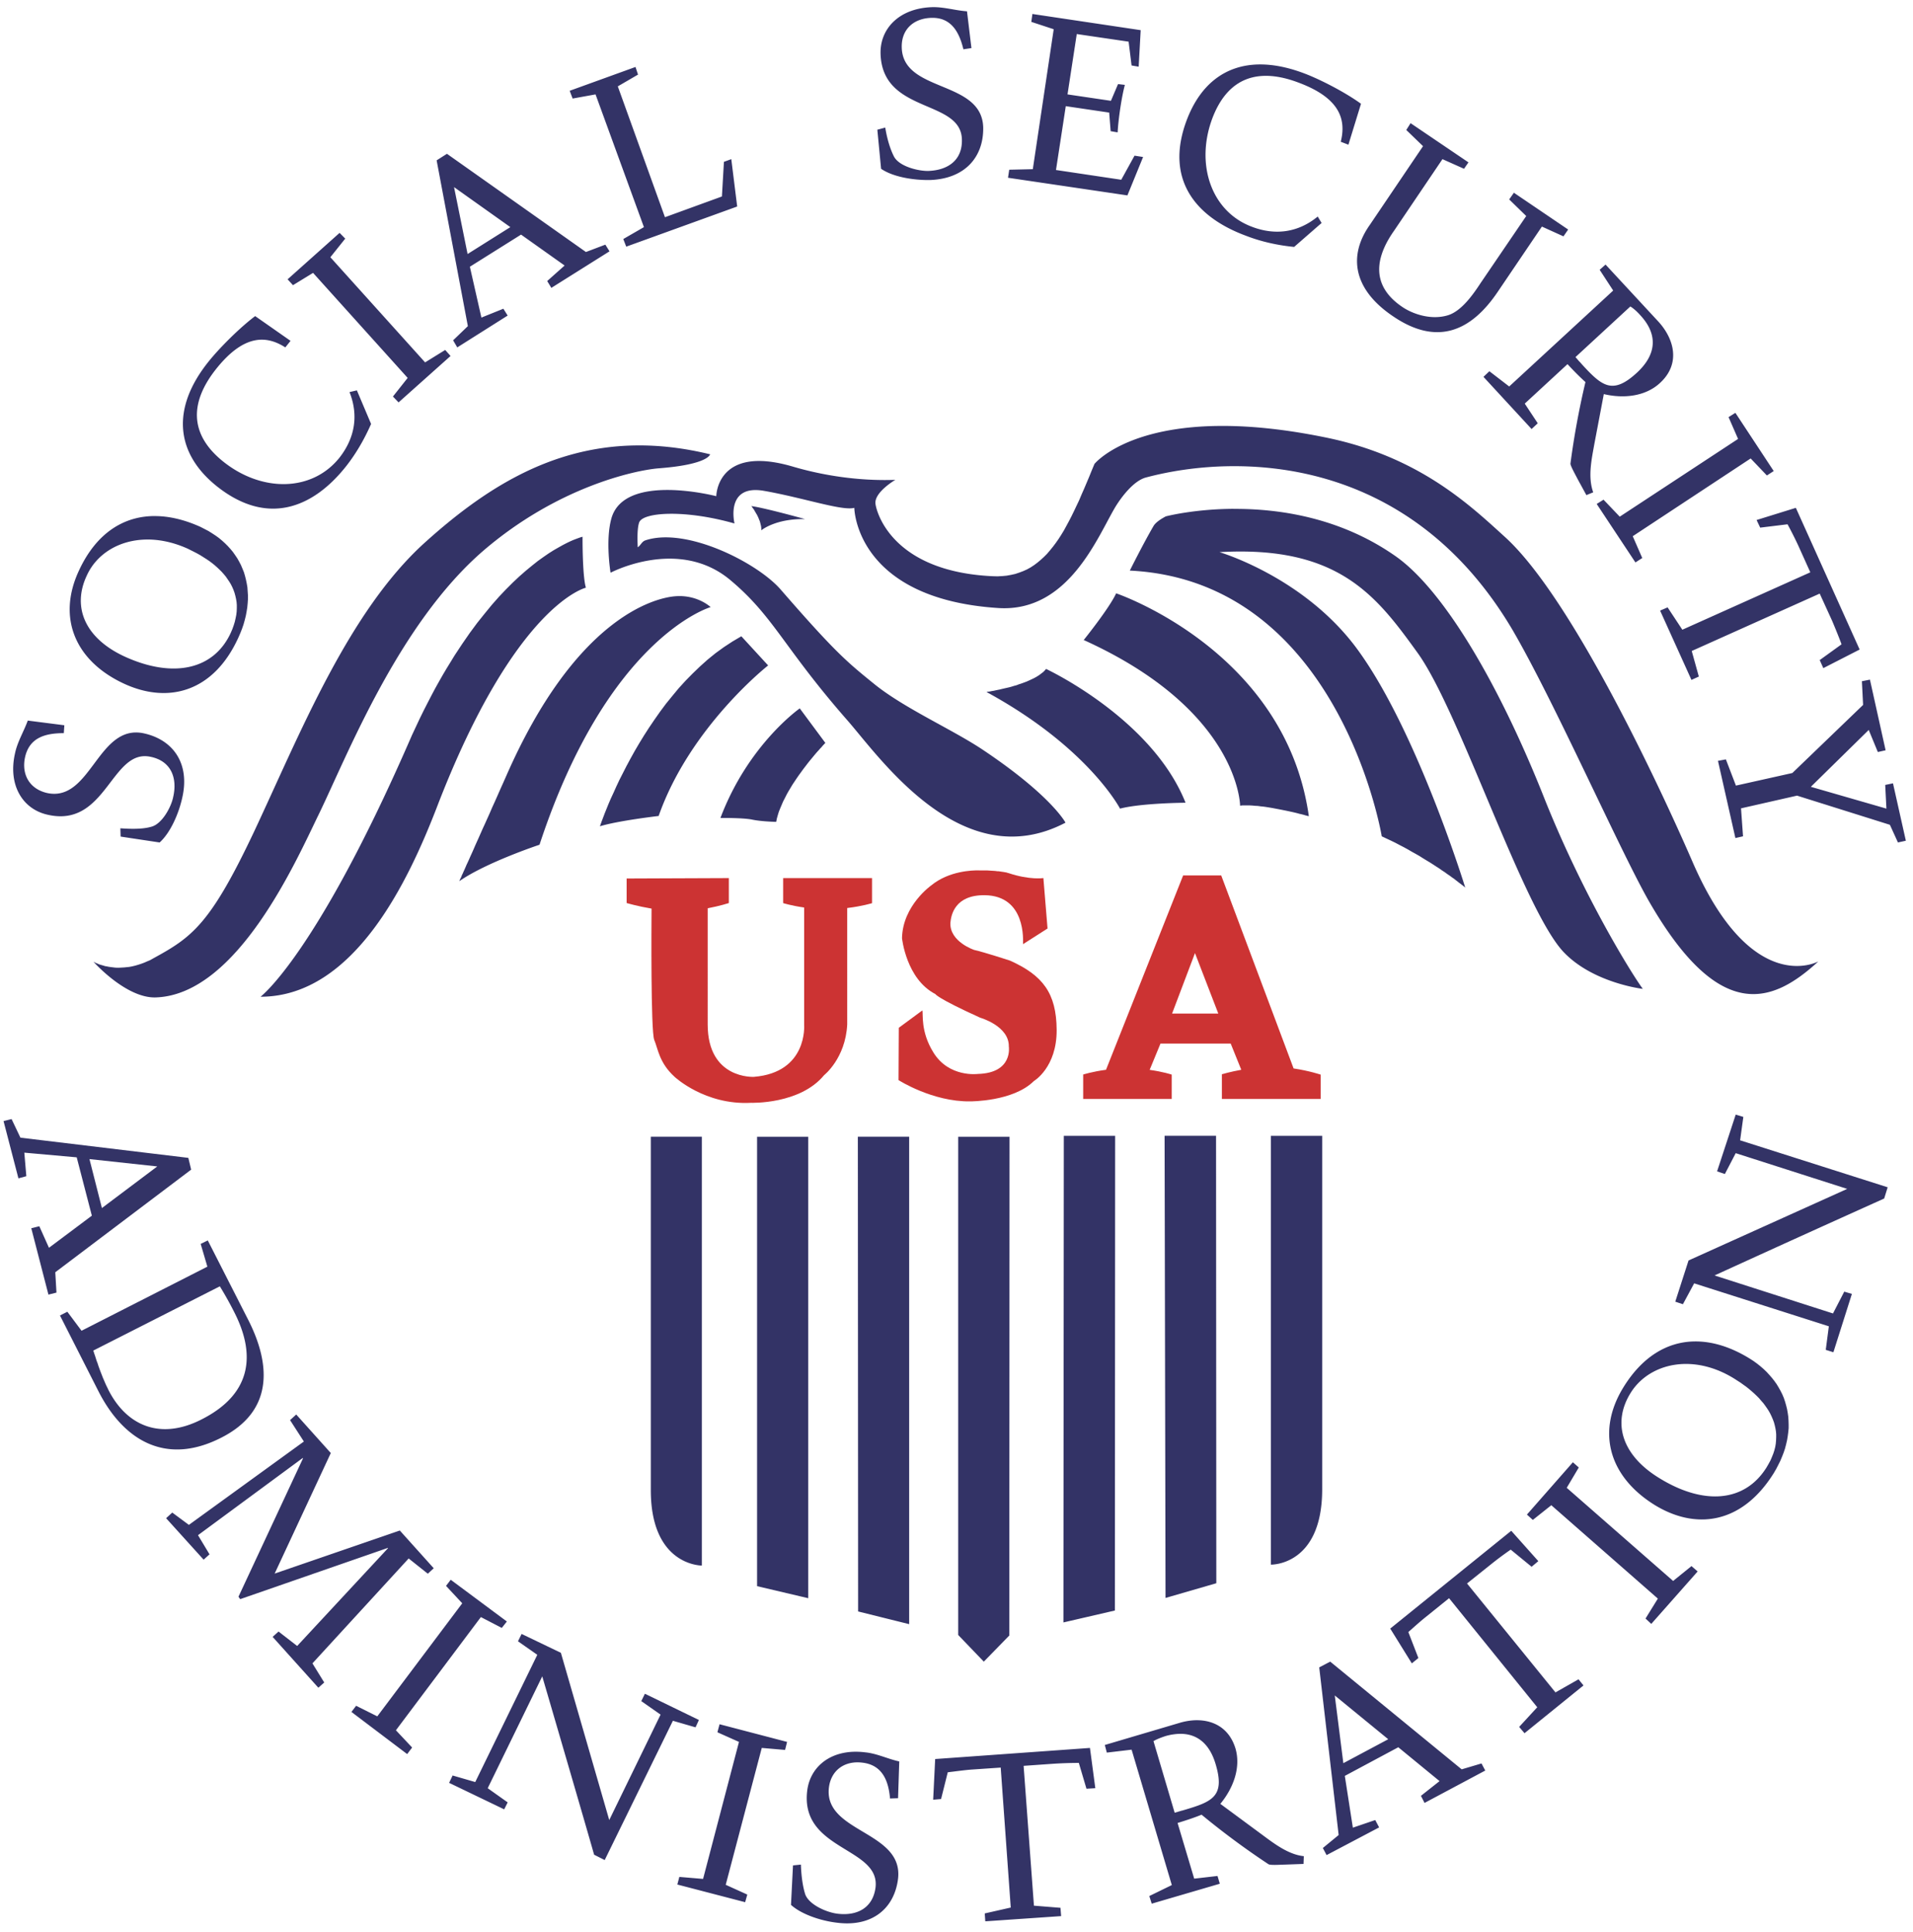 <svg width="200" height="202" viewBox="0 0 200 202" fill="none" xmlns="http://www.w3.org/2000/svg"><g clip-path="url(#a)"><path d="M97.484.748C94.009.846 91.99 3 92.06 5.616c.182 6.31 8.392 4.715 8.504 8.954.07 2.196-1.485 3.231-3.502 3.301-1.05.028-3.026-.461-3.587-1.482-.364-.7-.714-1.75-.924-3.05l-.827.223.392 4.085c1.261.868 3.418 1.203 5.114 1.175 3.614-.126 5.618-2.363 5.562-5.511-.153-4.98-8.391-3.596-8.516-8.338-.056-1.89 1.231-3.05 3.082-3.106 2.073-.07 2.928 1.469 3.362 3.287l.841-.126-.463-3.846c-1.204-.084-2.41-.462-3.614-.434h-.001zm10.451.714-.112.825 2.34.77-2.185 14.632-2.466.056-.126.84 12.482 1.846 1.64-4.015-.897-.14-1.387 2.518-6.823-1.02 1.023-6.674 4.539.672.154 1.944.729.126c.07-1.357.406-3.665.756-4.966l-.714-.084-.743 1.749-4.539-.672.967-6.309 5.422.797.308 2.49.743.126.21-3.819-11.321-1.692zm23.751 5.276c-3.561.028-6.19 2.063-7.61 5.803-2.326 6.155.855 10.129 6.165 12.101 1.513.588 3.208.993 5.058 1.175l2.871-2.504-.406-.672c-2.031 1.665-4.413 2.001-6.851 1.078-4.315-1.595-5.954-6.59-4.161-11.36 1.639-4.309 4.848-5.302 9.009-3.721 4.469 1.665 4.959 3.973 4.413 6.184l.798.307 1.317-4.28c-1.653-1.204-4.343-2.589-6.01-3.204-1.663-.622-3.199-.918-4.593-.907zm-65.248.264-6.879 2.49.309.811 2.395-.434 5.058 13.878-2.158 1.245.308.797 11.6-4.197-.616-4.952-.77.28-.21 3.623-5.955 2.168L64.59 9.03l2.115-1.231L66.438 7zm81.035 5.875-.448.713 1.751 1.693-5.562 8.226c-2.213 3.12-1.877 6.687 2.48 9.596 4.623 3.12 8.14 1.456 10.858-2.545l4.651-6.87 2.254 1.022.491-.713-5.674-3.847-.491.7 1.781 1.734-4.779 7.022c-.743 1.133-1.976 2.924-3.419 3.358-1.821.545-3.741-.182-4.749-.868-3.153-2.126-2.998-4.952-.869-7.974l5.058-7.484 2.256 1.007.462-.67-6.053-4.1h.002zM46.728 16.08l-1.079.686 3.265 17.333-1.542 1.483.434.741 5.269-3.329-.449-.714-2.297.924-1.205-5.316 5.351-3.358 4.553 3.232-1.82 1.622.434.714 6.08-3.82-.435-.699-2.03.77-14.53-10.268zm.741 3.484 5.886 4.183-4.47 2.812-1.416-6.995zm-11.965 4.784-5.435 4.855.56.615 2.101-1.287 9.891 10.982-1.54 1.945.588.615 5.436-4.854-.56-.63-2.102 1.301-9.905-10.995 1.555-1.945-.589-.602zm132.353 3.316-.616.545 1.415 2.169-10.872 10.03h-.001l-2.073-1.595-.617.588 5.03 5.455.645-.6-1.359-2.057 4.469-4.127c.659.713 1.275 1.33 1.877 1.875a85.245 85.245 0 0 0-1.569 8.533c0 .224.477 1.077.743 1.595l.924 1.692.715-.293c-.588-1.609-.154-3.511.112-5.022l.995-5.247c2.003.476 4.315.28 5.87-1.16 2.185-2.001 1.499-4.59-.154-6.408l-5.535-5.976.001.003zm2.592 4.378c.337.21.686.518 1.022.896 1.92 2.056 1.696 4.155-.335 6.03-2.564 2.364-3.671 1.384-5.745-.868l-.083-.098-.099-.112-.042-.042-.056-.056-.042-.042-.042-.056-.042-.042-.042-.056-.042-.042-.042-.056-.042-.041-.042-.042-.028-.043-.028-.042 5.73-5.288zM26.677 33.05c-1.64 1.231-3.755 3.358-4.861 4.742-3.965 4.925-3.46 9.64.91 13.094 5.184 4.085 9.933 2.308 13.45-2.126.994-1.26 1.877-2.742 2.62-4.435l-1.485-3.51-.77.18c.966 2.435.56 4.785-1.037 6.841-2.872 3.61-8.112 3.638-12.119.462-3.614-2.867-3.559-6.225-.799-9.708 2.957-3.722 5.324-3.498 7.244-2.267l.546-.685-3.699-2.588zm154.755 10.114-.715.448.995 2.28-12.371 8.128-1.695-1.776-.715.447 4.049 6.114.714-.462-.994-2.28 12.328-8.129 1.696 1.778.714-.462-4.007-6.086h.001zm-53.249 1.37c-10.494-.098-13.761 3.974-13.761 3.974h.001l-.281.672-.266.657-.266.63-.266.63-.266.6-.253.602-.266.56-.266.56-.266.545-.267.518-.266.49-.266.489-.281.462-.28.434-.294.42-.294.391-.308.378-.308.363-.323.322-.336.308-.336.28-.351.265-.364.238-.378.21-.406.182-.407.154-.42.14-.434.097-.463.084-.462.043-.491.027-.518-.014c-10.521-.49-12.147-6.715-12.244-7.568-.154-1.203 2.073-2.504 2.073-2.504-.589 0-5.1.28-10.802-1.413-7.888-2.28-7.915 3.12-7.915 3.12s-9.696-2.532-10.984 2.392c-.617 2.308-.07 5.61-.07 5.61s7.033-3.735 12.44.7c4.624 3.846 5.577 7.022 12.232 14.632 3.404 3.847 12.006 16.507 22.892 10.8 0 0-1.485-2.854-8.756-7.694-3.18-2.098-8.056-4.253-11.166-6.743-2.9-2.35-4.077-3.287-9.864-9.946-2.438-2.798-9.849-6.561-14.136-5.134-.392.14-.462.49-.798.727 0 0-.127-1.874.154-2.616.406-1.049 4.75-1.357 9.961.126 0 0-1.009-4.127 3.082-3.413 4.133.727 8.182 2.126 9.443 1.776 0 0 .084 9.513 15.075 10.478 7.369.462 10.396-7.554 12.245-10.617.56-.91 1.849-2.687 3.18-3.036 9.681-2.574 27.473-2.392 38.303 15.92 4.498 7.708 11.503 23.684 14.459 28.705 7.341 12.563 12.833 10.282 17.527 5.974 0 0-6.949 3.861-13.142-10.38-2.802-6.463-12.427-27.531-19.684-34.051-3.628-3.302-8.911-8.31-18.493-10.31-4.159-.864-7.664-1.218-10.602-1.246h-.001zm-61.882 2.041c-8.86.172-15.718 4.6-21.858 10.131-7.986 7.204-13.015 19.865-17.82 30.12-4.638 9.848-6.544 11.162-10.62 13.387l-.169.098-.154.084-.168.07-.168.069-.154.07-.168.07-.154.056-.154.056-.309.098-.294.084-.294.07-.294.056-.28.028-.267.028-.266.014-.252.014h-.238l-.224-.014-.224-.028-.225-.028-.196-.028-.196-.042-.182-.028-.168-.056-.155-.042-.14-.042-.14-.042-.125-.056-.098-.042-.098-.041-.085-.029-.056-.041-.056-.029-.042-.013-.028-.014s3.419 3.847 6.53 3.721c8.545-.308 14.723-14.452 16.993-19.096 2.998-6.17 8.336-19.921 17.218-27.601 7.734-6.645 15.761-8.394 18.283-8.618 5.268-.391 5.436-1.469 5.436-1.469-2.823-.688-5.46-.973-7.94-.925zm12.256 6.34v.014h.014v.013l.014.015.014.014.014.027.014.015.028.041.028.043.042.056.042.056.042.055.042.07.042.07.043.084.056.084.041.084.057.084.056.098.041.084.057.112.041.098.042.098.043.111.042.099.042.112.027.112.029.111.027.112.029.112.014.112.014.112v.224s1.457-1.231 4.567-1.175c0 0-4.217-1.175-5.604-1.357zm109.195.182-4.105 1.273.378.797 2.858-.35a40.27 40.27 0 0 1 1.121 2.224l1.261 2.798-13.379 6.002-1.542-2.336-.784.336 3.278 7.246.771-.35-.742-2.672 13.379-6.001 1.303 2.854c.365.867.701 1.692.981 2.448l-2.284 1.65.378.84 3.797-1.944-6.669-14.815zm-58.8.104c-4.189.026-7.077.791-7.077.791-.28.154-.98.532-1.261.98-1.05 1.79-2.494 4.686-2.494 4.686 21.926 1.077 26.339 27.784 26.339 27.784l.477.224.476.223.462.224.449.238.434.223.435.238.406.238.406.224.393.224.377.238.365.223.351.21.35.224.322.21.308.196.294.209.281.182.266.196.252.168.224.168.224.153.196.155.183.14.154.125.154.112.126.098.112.084.084.07.07.056.056.042.028.028.014.014c-.001-.003-5.128-16.69-11.446-25.139-5.548-7.386-14.248-9.932-14.248-9.932 12.399-.714 16.377 4.519 20.664 10.464 4.441 6.071 11.166 27.195 15.425 31.463 3.097 3.147 8.168 3.735 8.168 3.735-1.204-1.636-6.234-9.764-10.241-19.795-4.805-12.168-10.632-21.96-15.606-25.444-5.782-4.057-12.203-4.975-16.952-4.945v-.005zm-112.695.755c-3.31-.027-6.197 1.776-8.017 5.73-2.284 4.924-.378 9.456 4.778 11.82 4.525 2.071 9.288.91 11.908-4.854l.196-.448.182-.461.154-.447.126-.448.113-.448.083-.447.07-.434.042-.434.029-.433v-.42l-.029-.42-.027-.405-.07-.406-.085-.406-.098-.392-.112-.377-.154-.378-.154-.364-.182-.35-.196-.35-.225-.335-.237-.336-.253-.307-.28-.308-.294-.294-.308-.28-.337-.28-.35-.252-.364-.238-.379-.237-.406-.21-.406-.21c-1.619-.735-3.211-1.127-4.716-1.138l-.002-.004zm44.646 2.162-.027.014-.07.014-.141.042-.196.07-.224.084-.294.112-.322.14-.379.182-.406.21-.448.251-.49.28-.533.336-.546.377-.589.42-.616.49-.645.531-.672.588-.686.643-.715.714-.729.77-.742.838-.757.924-.785.98-.784 1.062-.784 1.133-.813 1.232-.392.643-.406.658-.407.685-.406.713-.406.728-.393.742-.406.783-.406.797-.406.826-.393.84-.406.867-.392.895c-9.724 22.2-15.453 26.482-15.453 26.482 9.863 0 15.536-12.353 18.38-19.67 8.196-21.403 15.636-23.096 15.636-23.096-.378-1.26-.35-5.33-.35-5.33zm-45.518.292c1.33-.006 2.775.294 4.26.967l.335.168.336.168.323.168.322.182.308.196.308.195.294.197.28.209.28.224.253.224.252.238.239.237.224.252.21.252.182.266.182.266.169.28.14.28.126.293.112.308.084.308.07.307.056.322.028.336v.336l-.014.35-.042.35-.07.35-.085.377-.112.363-.14.392-.168.392c-1.793 3.903-6.08 4.77-11.082 2.49-4.103-1.887-5.546-5.117-3.977-8.462 1.021-2.27 3.393-3.765 6.319-3.779l-.002-.002zm101.306 5.626c-.701 1.539-3.391 4.882-3.391 4.882 16.294 7.373 16.35 17.32 16.35 17.32l.238-.029h.757l.28.014.281.028.294.014.293.042.295.028.294.042.602.098.589.112.294.056.28.056.281.056.266.056.252.055.252.056.238.056.225.056.196.056.196.042.168.043.154.041.07.028.07.014.056.014.056.015.042.013.042.014h.042l.028.014h.029l.013.015h.014c-2.437-17.333-20.146-23.307-20.146-23.307zm-45.694.288a5.676 5.676 0 0 0-.427.02c-2.172.181-10.396 2.266-17.639 18.774l-.322.727-.308.685-.295.672-.28.63-.28.615-.252.587-.252.56-.239.532-.238.517-.21.476-.21.475-.196.435-.182.405-.168.392-.168.378-.154.335-.14.322-.14.308-.127.266-.112.265-.098.224-.098.21-.084.196-.084.168-.056.153-.056.127-.056.097-.042.098-.028.056-.014.056-.014.028v.014c2.802-1.958 8.377-3.805 8.377-3.805 7.16-21.768 17.891-24.845 17.891-24.845s-1.22-1.168-3.3-1.153zm6.508 4.202-.925.546-.896.587-.869.63-.827.671-.798.714-.77.741-.743.755-.715.784-.672.812-.659.81-.616.827-.589.839-.56.825-.532.826-.505.825-.476.812-.435.783-.42.783-.378.742-.364.713-.322.686-.294.657-.28.601-.24.56-.21.518-.181.447-.154.406-.126.336-.056.14-.042.126-.043.111-.027.085-.029.07-.013.056-.014.028v.013c1.919-.588 6.136-1.077 6.136-1.077 3.278-9.331 11.446-15.738 11.446-15.738l-2.802-3.05zm31.858 3.414-.07.084-.07.084-.154.154-.183.14-.182.14-.209.14-.21.126-.239.126-.238.112-.238.111-.253.112-.266.098-.266.098-.266.084-.252.098-.267.07-.266.084-.266.07-.252.056-.239.055-.238.056-.224.056-.224.043-.196.042-.182.041-.182.029-.14.028-.071.014-.07.013h-.056l-.055.014h-.043l-.056.014h-.028l-.028.015h-.055c10.647 5.791 13.967 12.198 13.967 12.198 2.256-.587 6.851-.615 6.851-.615-3.516-8.841-14.584-13.99-14.584-13.99zm86.134 1.12-.84.167.126 2.476-7.397 7.12-5.898 1.316-1.051-2.742-.827.154 1.822 8.072.798-.182-.21-2.924 5.856-1.329 9.709 3.05.841 1.846.827-.181-1.345-6.002-.813.168.126 2.476-7.901-2.28 6.052-5.945.952 2.308.813-.182-1.639-7.387h-.001zM83.613 74.066S78.22 77.83 75.32 85.525c0 0 2.214-.029 3.236.153 1.009.224 2.592.252 2.592.252h.001l.07-.35.098-.35.112-.363.14-.35.154-.364.154-.363.183-.35.182-.363.196-.35.21-.35.21-.35.224-.336.224-.335.224-.322.225-.308.223-.308.225-.293.224-.294.21-.266.21-.252.196-.238.197-.237.181-.21.168-.182.155-.182.14-.14.112-.14.056-.056.042-.056.056-.041.028-.043.042-.042.028-.027.014-.014.014-.015.014-.013-2.676-3.61zM2.903 75.34c-.407 1.133-1.079 2.21-1.331 3.414-.77 3.385.84 5.876 3.432 6.435 6.136 1.385 6.627-6.98 10.76-6.057 2.13.447 2.802 2.21 2.34 4.21-.21 1.05-1.178 2.84-2.312 3.106-.77.224-1.877.252-3.208.154l.027.867 4.078.616c1.134-1.021 2.003-3.022 2.367-4.687.813-3.539-.924-6.03-3.978-6.715-4.862-1.091-5.548 7.247-10.172 6.226-1.85-.434-2.676-1.973-2.284-3.75.463-2.07 2.158-2.504 4.05-2.504l.055-.825-3.825-.49zm178.561 41.2-1.947 5.931.813.28 1.134-2.182 11.657 3.735-16.588 7.484-1.387 4.309.798.266 1.177-2.183 14.08 4.491-.322 2.462.798.252 1.934-6.1-.799-.237-1.177 2.28-12.385-3.973a3253.5 3253.5 0 0 1 17.737-8.044l.364-1.175-15.425-4.91.337-2.448-.799-.238zm-180.253.464-.84.209 1.555 5.988.827-.224-.21-2.462 5.477.49 1.583 6.099-4.483 3.358-1.009-2.253-.84.21 1.793 6.939.84-.21-.125-2.127 14.206-10.73-.294-1.231-17.555-2.112-.925-1.945v.001zm110.009 1.749-.042 50.88 5.38-1.245.028-49.633h-5.366v-.002zm10.535 0 .098 48.32 5.31-1.538-.028-46.782h-5.38zm11.11 0v44.837s5.366.153 5.366-7.877v-36.958h-5.366v-.002zm-64.824.098v36.945c0 7.946 5.337 7.89 5.337 7.89V118.85H68.04v.001zm11.11 0v46.99L84.5 167.1v-48.248h-5.35v-.001zm10.535 0 .028 49.634 5.338 1.328V118.85h-5.366v.001zm10.493 0v52.096l2.676 2.785 2.663-2.729.027-52.152h-5.366zm-90.827 2.337 7.089.769-5.787 4.351-1.302-5.12zm12.37 8.505-.742.363.7 2.379-13.155 6.701-1.485-1.987-.77.392 4.035 7.946c2.563 5.022 6.949 7.82 12.805 4.84 5.576-2.811 5.183-7.764 2.802-12.408l-4.189-8.226zm1.261 4.799a36.97 36.97 0 0 1 1.514 2.714c2.34 4.588 1.695 8.617-3.433 11.206-4.217 2.154-7.762.741-9.71-3.051l-.125-.265-.126-.252-.112-.252-.112-.266-.112-.251-.098-.253-.098-.251-.098-.252-.183-.504-.083-.265-.099-.253-.084-.265-.084-.266-.098-.28-.084-.279 13.226-6.715zm154.095 5.763c-2.782.067-5.36 1.573-7.339 4.771-2.858 4.617-1.569 9.331 3.25 12.325 4.259 2.616 9.093 2.056 12.455-3.33l.252-.433.224-.434.21-.42.182-.434.169-.434.139-.419.113-.434.098-.42.07-.42.056-.419.042-.42v-.406l-.014-.419-.028-.406-.056-.391-.07-.392-.098-.392-.113-.391-.126-.378-.154-.364-.182-.364-.196-.349-.21-.35-.238-.336-.253-.322-.28-.322-.28-.307-.322-.308-.323-.28-.35-.28-.364-.265-.392-.253v.001c-1.969-1.221-3.969-1.85-5.872-1.804v-.001zm-.984 2.354c1.647-.037 3.457.435 5.244 1.549l.323.209.308.197.308.223.294.21.28.224.281.238.266.237.252.238.252.252.225.266.224.252.196.266.196.279.182.28.154.28.141.294.125.294.112.293.085.308.069.308.056.322.029.321v.322l-.014.336-.028.336-.056.335-.085.336-.112.35-.14.35-.154.364-.196.363-.21.364c-2.284 3.693-6.627 4-11.278 1.105-3.853-2.378-4.904-5.75-2.929-8.898 1.132-1.81 3.192-2.95 5.6-3.004v.001zM30.97 147.893l-.645.587 1.444 2.238-12.021 8.716-1.738-1.287-.644.588 3.923 4.336.616-.559-1.204-2.001 10.913-8.044.043-.014.027.014-6.753 14.48.183.251 15.355-5.33.056-.028.042.028-9.499 10.227-1.948-1.511-.616.56 4.778 5.315.616-.545-1.233-2.001 10.06-10.967 2.003 1.594.617-.573-3.545-3.945-13.085 4.504 5.87-12.604-3.615-4.029zm133.472 4.994-4.805 5.47.616.559 1.933-1.538 11.139 9.764-1.289 2.085.602.559 4.848-5.484-.645-.559-1.919 1.553-11.124-9.737 1.261-2.126-.616-.546h-.001zm-6.444 7.163-12.651 10.226 2.256 3.637.686-.559-1.051-2.715c.56-.489 1.163-1.049 1.849-1.594l2.41-1.945 9.219 11.402-1.892 2.056.561.658 6.165-4.995-.519-.643-2.41 1.371-9.247-11.388 2.466-1.972a34.3 34.3 0 0 1 2.102-1.567l2.185 1.791.701-.588-2.83-3.175zm-110.876 5.12-.49.643 1.695 1.819-8.882 11.821-2.214-1.105-.49.643 5.828 4.407.519-.686-1.696-1.804 8.882-11.835 2.186 1.133.532-.671-5.87-4.365zm7.411 5.666-.378.769 2.018 1.413-6.487 13.304-2.367-.686-.365.77 5.758 2.77.364-.728-2.087-1.482 5.702-11.695c1.135 3.875 4.75 16.255 5.422 18.648l1.107.559 7.13-14.563 2.368.686.351-.77-5.646-2.742-.378.77 2.017 1.412-5.366 11.024-5.057-17.487-4.105-1.972zm84.538 2.895-1.149.601 2.032 17.529-1.653 1.357.392.741 5.492-2.895-.406-.77-2.34.798-.841-5.414h.001l5.589-2.994 4.315 3.54-1.947 1.539.378.741 6.347-3.385-.392-.742-2.074.616-13.744-11.262zm.477 3.539 5.589 4.575-4.693 2.504-.896-7.079zm-14.446 2.587c-.592.004-1.2.103-1.792.281l-7.804 2.308.21.798 2.592-.308 4.203 14.157-2.354 1.148.253.797 7.117-2.084-.238-.812-2.438.28-1.737-5.82c.897-.279 1.765-.559 2.508-.867a82.028 82.028 0 0 0 6.991 5.176c.196.126 1.148.056 1.737.042l1.933-.07.028-.811c-1.653-.168-3.194-1.385-4.427-2.294l-4.301-3.176c1.331-1.609 2.171-3.763 1.583-5.792-.652-2.119-2.288-2.963-4.064-2.952v-.001zm-49.874.421-.224.84 2.255 1.007-3.754 14.325-2.48-.21-.21.797 7.089 1.847.224-.797-2.256-1.022 3.769-14.311 2.437.21.21-.839-7.06-1.847zm48.018 1.005c1.916-.069 3.235 1.049 3.861 3.22.981 3.33-.378 3.875-3.306 4.742l-.07.014-.056.028-.07.014-.07.014-.14.042-.056.014-.07.028-.07.014-.056.014-.056.028-.07.014-.056.014-.029.014h-.027l-.015.014h-.027l-.029.014h-.027l-2.214-7.484c.336-.196.77-.364 1.233-.518a5.973 5.973 0 0 1 1.42-.239v-.001zm-9.294 1.472-16.182 1.161-.21 4.252.827-.07.7-2.798c.757-.084 1.584-.21 2.452-.28l3.083-.21 1.05 14.634-2.718.615.056.825 7.93-.545-.07-.868-2.774-.223-1.079-14.619 3.18-.224a42.462 42.462 0 0 1 2.592-.084l.799 2.7.924-.056-.56-4.211v.001zm-24.732.402c-2.756.099-4.56 1.799-4.83 4.088-.742 6.253 7.65 5.876 7.146 10.1-.28 2.155-1.948 2.994-3.98 2.742-1.078-.126-2.927-.895-3.361-2-.238-.714-.42-1.819-.463-3.134l-.826.084-.21 4.127c1.107 1.007 3.194 1.692 4.89 1.874 3.614.434 5.926-1.51 6.304-4.616.574-4.994-7.776-4.799-7.23-9.513.225-1.847 1.668-2.84 3.49-2.616 2.101.238 2.745 1.902 2.9 3.749l.84-.028.126-3.847c-1.177-.252-2.353-.839-3.558-.951a7.744 7.744 0 0 0-1.238-.059z" fill="#336"/><path d="M102.285 91.004c-.589-.011-3.064.04-4.928 1.57 0 0-2.984 2.1-3.054 5.513 0 0 .434 4.28 3.489 5.847 0 0 .126.406 4.693 2.476 0 0 3.027.854 2.985 3.009 0 0 .462 2.769-3.237 2.867 0 0-3.026.406-4.651-2.252-1.359-2.182-1.05-4.029-1.149-4.392l-2.466 1.818-.027 5.47s3.544 2.28 7.495 2.224c0 0 4.497.028 6.655-2.126 0 0 2.409-1.413 2.381-5.358-.028-3.847-1.457-5.694-4.875-7.233 0 0-2.648-.867-3.755-1.119 0 0-2.564-.853-2.48-2.826.07-.84.477-2.924 3.587-2.895 4.343.056 4.007 4.77 4.007 5.12l2.563-1.637-.434-5.274s-1.415.224-3.642-.518l-.056-.014-.056-.013-.07-.029-.071-.014-.069-.013-.085-.014-.084-.015-.084-.014-.098-.013-.098-.014-.098-.015-.098-.014-.098-.013h-.112l-.211-.029-.21-.014-.224-.013-.21-.015-.224-.014h-.77l-.13-.004h-.001zm21.411.525-8.065 20.322c-1.455.194-2.412.504-2.412.504h.026v2.548h9.257v-2.548s-.901-.301-2.308-.495l1.132-2.748h7.342l1.106 2.739c-1.158.21-1.95.445-2.003.461h-.026v2.591h10.328v-2.548h-.009c-.031-.01-1.214-.405-2.821-.643l-7.568-20.183h-3.98.001zm-47.497.279-10.686.043v2.574h.035s1.098.327 2.57.574c-.012 1.584-.087 12.745.278 13.722.406.951.508 2.386 2.134 3.869 0 0 3.174 2.979 7.994 2.713 0 0 5.116.182 7.638-2.895 0 0 2.23-1.743 2.412-5.296V94.938c1.574-.186 2.621-.513 2.62-.513h-.025v-2.617h-9.292v2.617s.859.27 2.194.46v12.271s.395 4.973-5.251 5.434c0 0-4.833.286-4.833-5.478V94.964c1.292-.243 2.194-.539 2.194-.539h.018v-2.617zm48.734 7.844 2.438 6.322h-4.833l2.394-6.322h.001z" fill="#C33"/></g><defs><clipPath id="a"><path fill="#fff" d="M0 0h200v201.46H0z"/></clipPath></defs></svg>